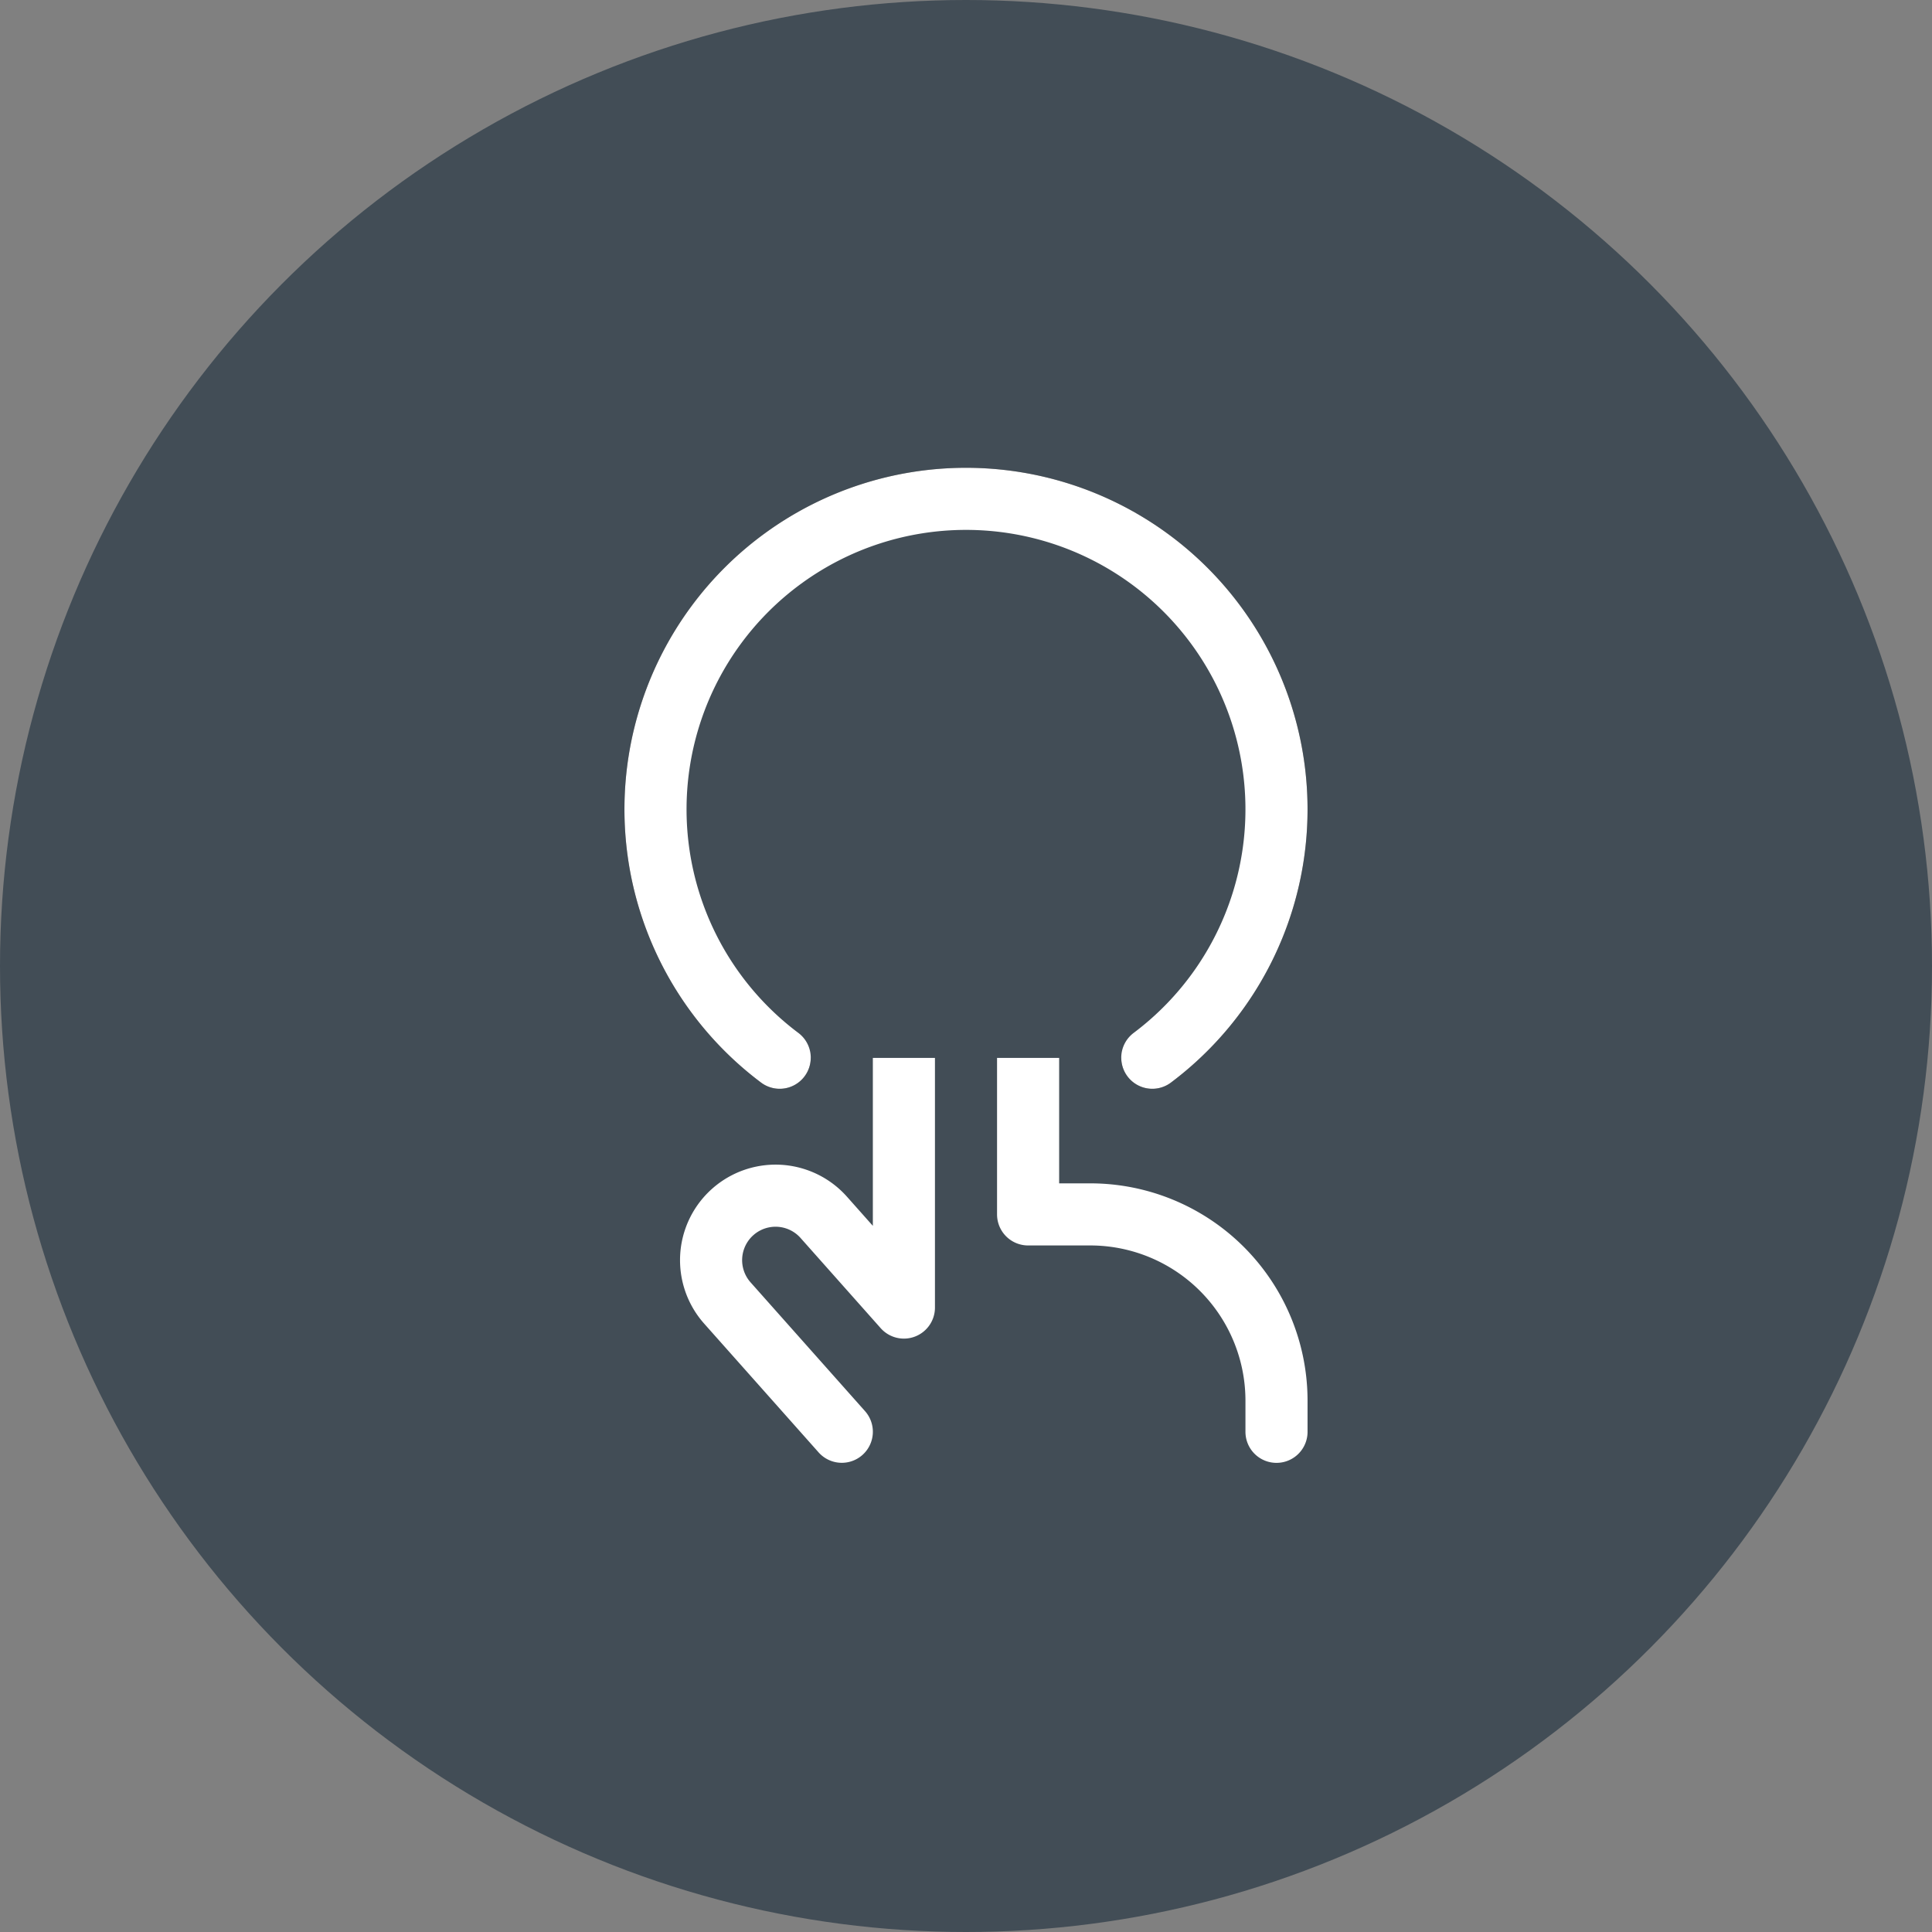 <svg width="70" height="70" viewBox="0 0 70 70" xmlns="http://www.w3.org/2000/svg" fill="#424D56"><rect x="0" y="0" width="70" height="70" fill="#808080" stroke="none"/><g fill-rule="evenodd"><circle cx="35" cy="35" r="35"></circle><g stroke-linecap="round" stroke-linejoin="round" stroke-width="2.25"><path d="M30.5 51.875l-4.146-4.665a2.336 2.336 0 013.492-3.104l2.904 3.269v-13.5a2.25 2.25 0 114.5 0V44h2.25a6.75 6.75 0 016.75 6.75v1.127" stroke="#FFF"></path><path d="M41.75 38.324a11.25 11.25 0 10-13.5 0" stroke="#000"></path><path d="M41.75 38.324a11.25 11.25 0 10-13.5 0" stroke="#FFF"></path></g></g></svg>